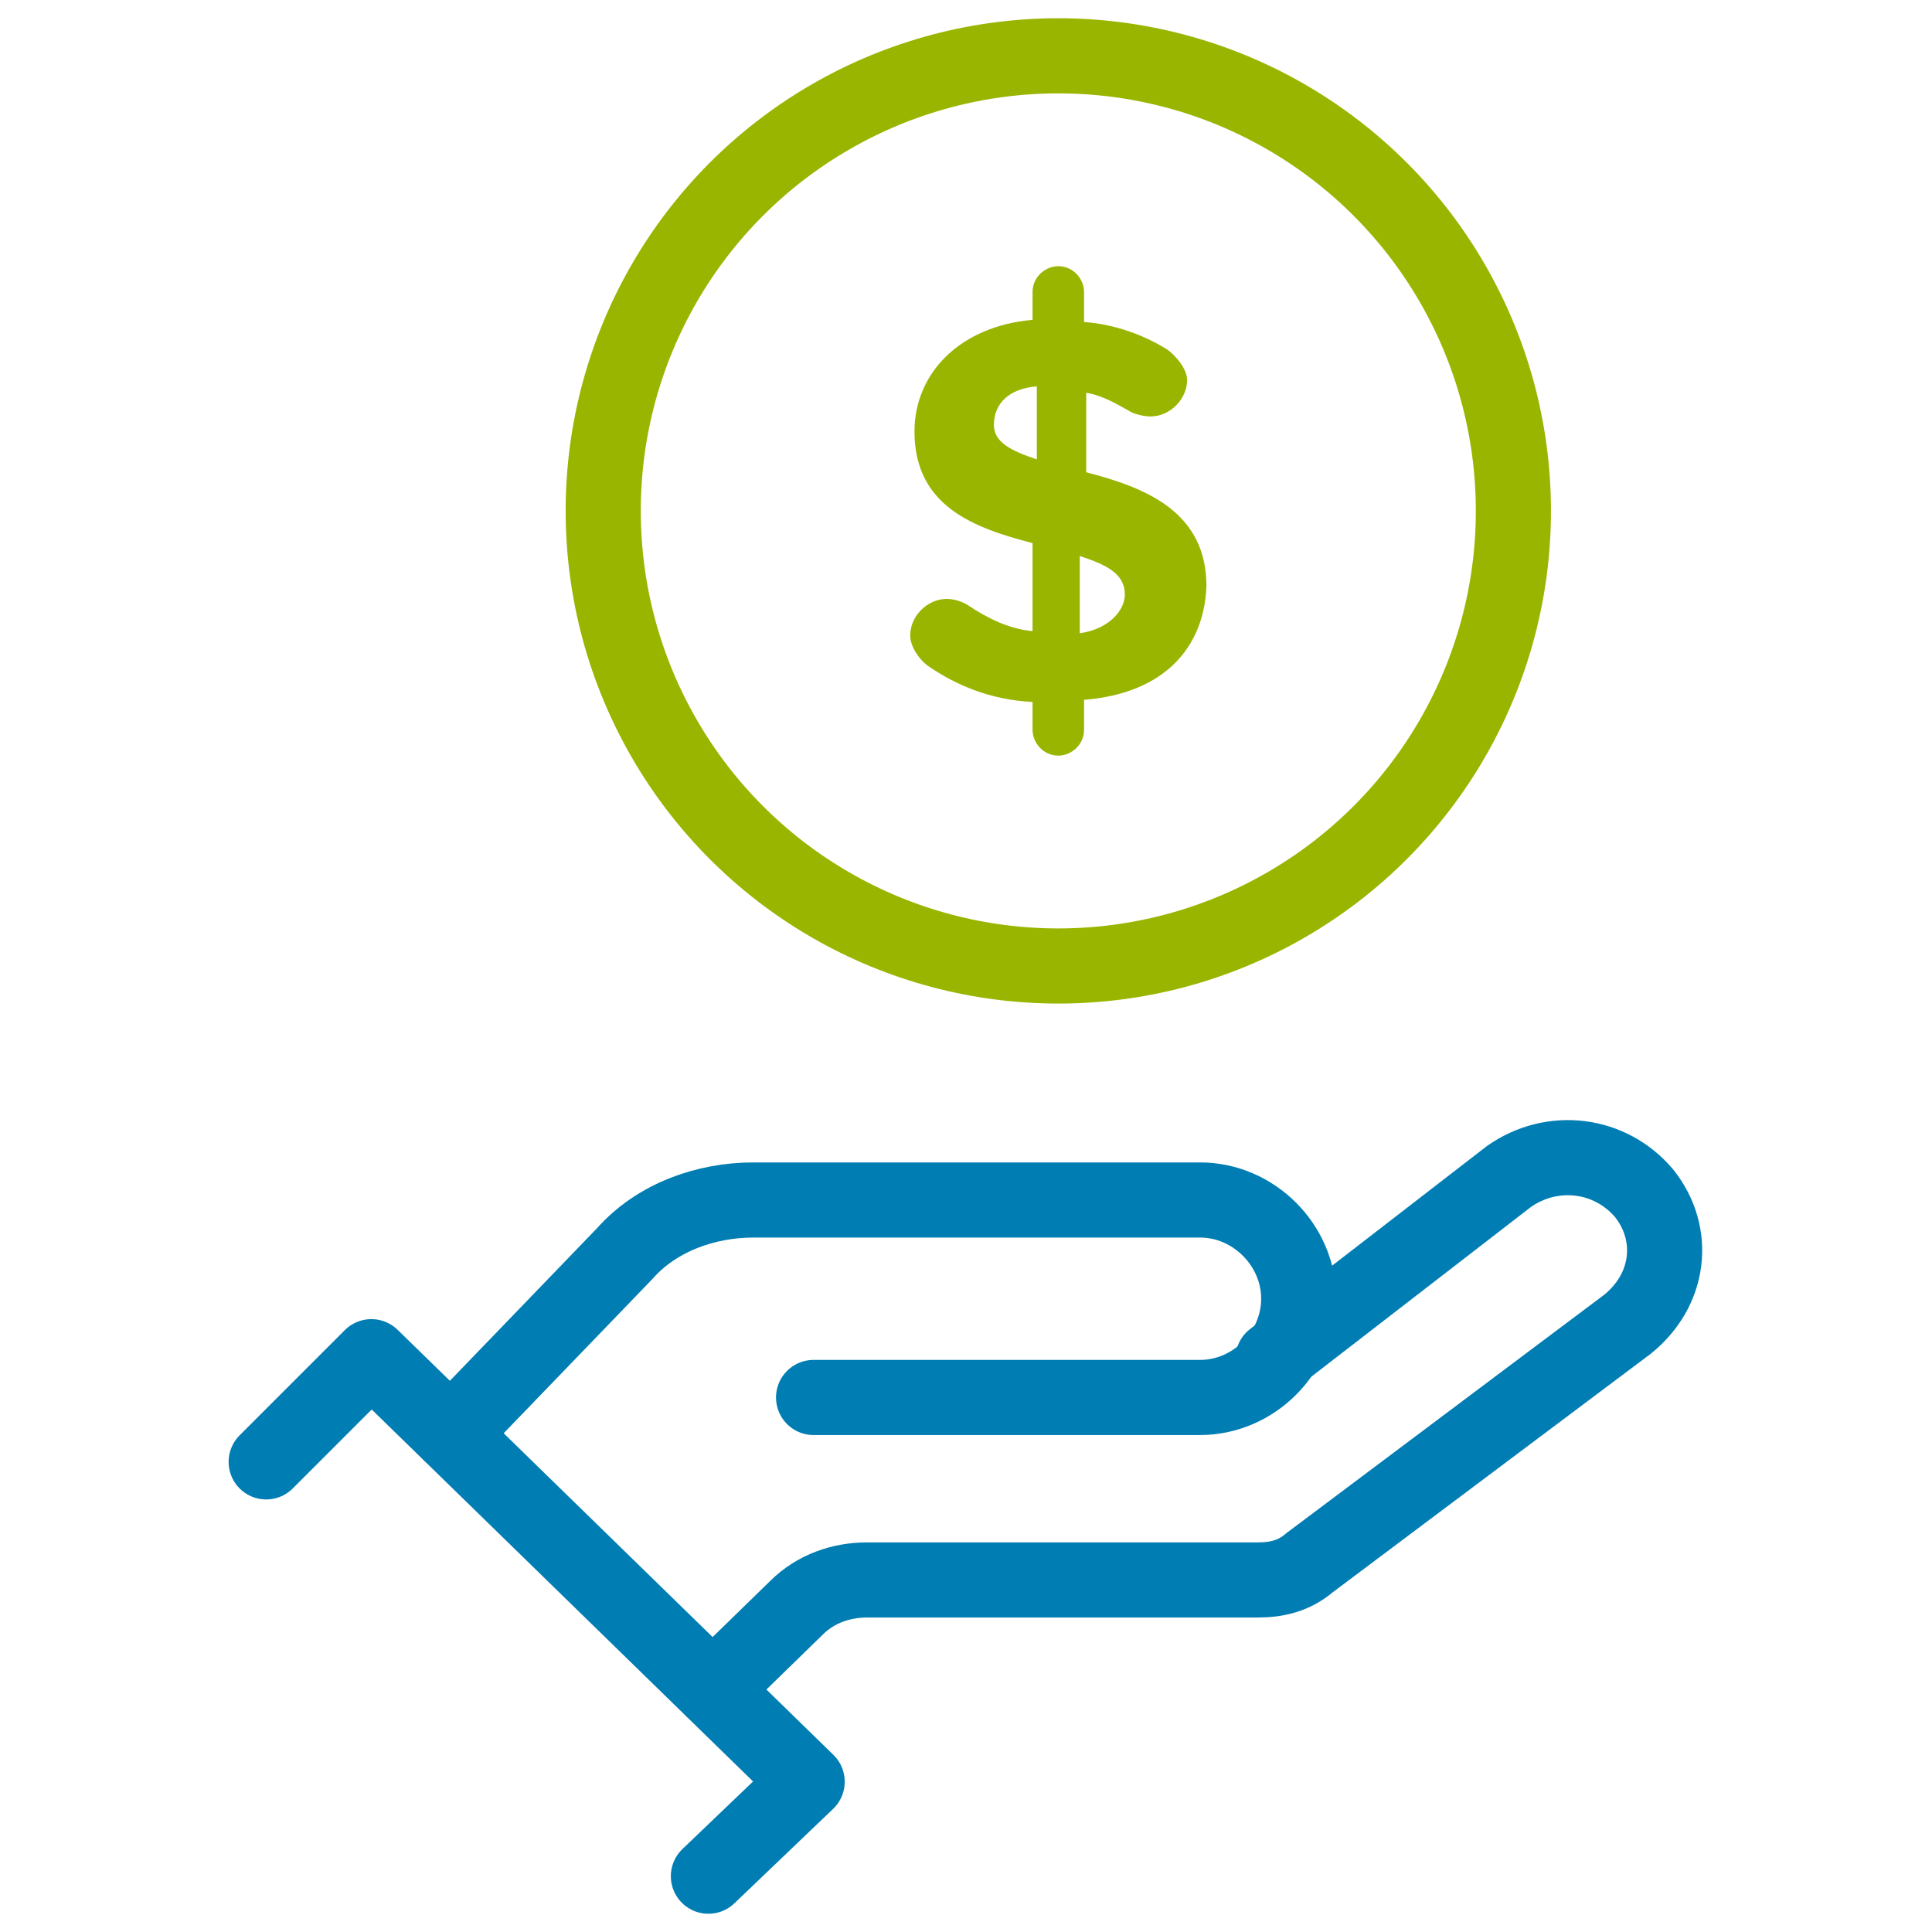 <?xml version="1.0" encoding="utf-8"?>
<!-- Generator: Adobe Illustrator 26.3.1, SVG Export Plug-In . SVG Version: 6.00 Build 0)  -->
<svg version="1.1" id="Layer_1" xmlns="http://www.w3.org/2000/svg" xmlns:xlink="http://www.w3.org/1999/xlink" x="0px" y="0px"
	 viewBox="0 0 90 90" style="enable-background:new 0 0 90 90;" xml:space="preserve">
<style type="text/css">
	.st0{fill:none;}
	.st1{fill:none;stroke:#007DB3;stroke-width:3.5;stroke-linecap:round;stroke-linejoin:round;stroke-miterlimit:10;}
	.st2{fill:#9AB500;}
	.st3{fill:none;stroke:#9AB500;stroke-width:3.5;stroke-linecap:round;stroke-linejoin:round;stroke-miterlimit:10;}
</style>
<rect class="st0" width="90" height="90"/>
<path class="st1" d="M59.3,63.3l11-8.5c2-1.4,4.7-1.1,6.3,0.8c1.5,1.9,1.2,4.5-0.8,6.1L61,72.8c-0.7,0.6-1.5,0.8-2.4,0.8H40.4
	c-1.2,0-2.4,0.4-3.3,1.3l-3.9,3.8"/>
<path class="st1" d="M21,66.8l8.1-8.4c1.5-1.7,3.8-2.5,6-2.5h20.8c2.5,0,4.6,2.1,4.6,4.6c0,2.5-2.1,4.6-4.6,4.6H37.9"/>
<polyline class="st1" points="12.4,68.1 17.3,63.2 37.6,83 33,87.4 "/>
<path class="st2" d="M52.4,27.7c0-1-0.9-1.4-2.1-1.8v3.6C51.7,29.3,52.4,28.4,52.4,27.7z M48.3,21.4V18c-1.3,0.1-2,0.8-2,1.8
	C46.3,20.6,47.1,21,48.3,21.4z M50.5,32.6V34c0,0.7-0.6,1.2-1.2,1.2c-0.7,0-1.2-0.6-1.2-1.2v-1.3c-2-0.1-3.6-0.8-4.9-1.7
	c-0.4-0.3-0.8-0.9-0.8-1.4c0-0.9,0.8-1.7,1.7-1.7c0.3,0,0.7,0.1,1,0.3c0.9,0.6,1.9,1.1,3,1.2v-4.1c-2.7-0.7-5.5-1.7-5.5-5.2
	c0-2.7,2.1-4.9,5.5-5.2v-1.3c0-0.7,0.6-1.2,1.2-1.2c0.7,0,1.2,0.6,1.2,1.2v1.4c1.4,0.1,2.8,0.6,3.9,1.3c0.4,0.3,0.9,0.9,0.9,1.4
	c0,0.9-0.8,1.7-1.7,1.7c-0.3,0-0.7-0.1-0.9-0.2c-0.7-0.4-1.4-0.8-2.1-0.9V22c2.7,0.7,5.6,1.8,5.6,5.3C56.1,30.1,54.3,32.3,50.5,32.6
	z"/>
<circle class="st3" cx="49.3" cy="23.8" r="21.2"/>
</svg>
